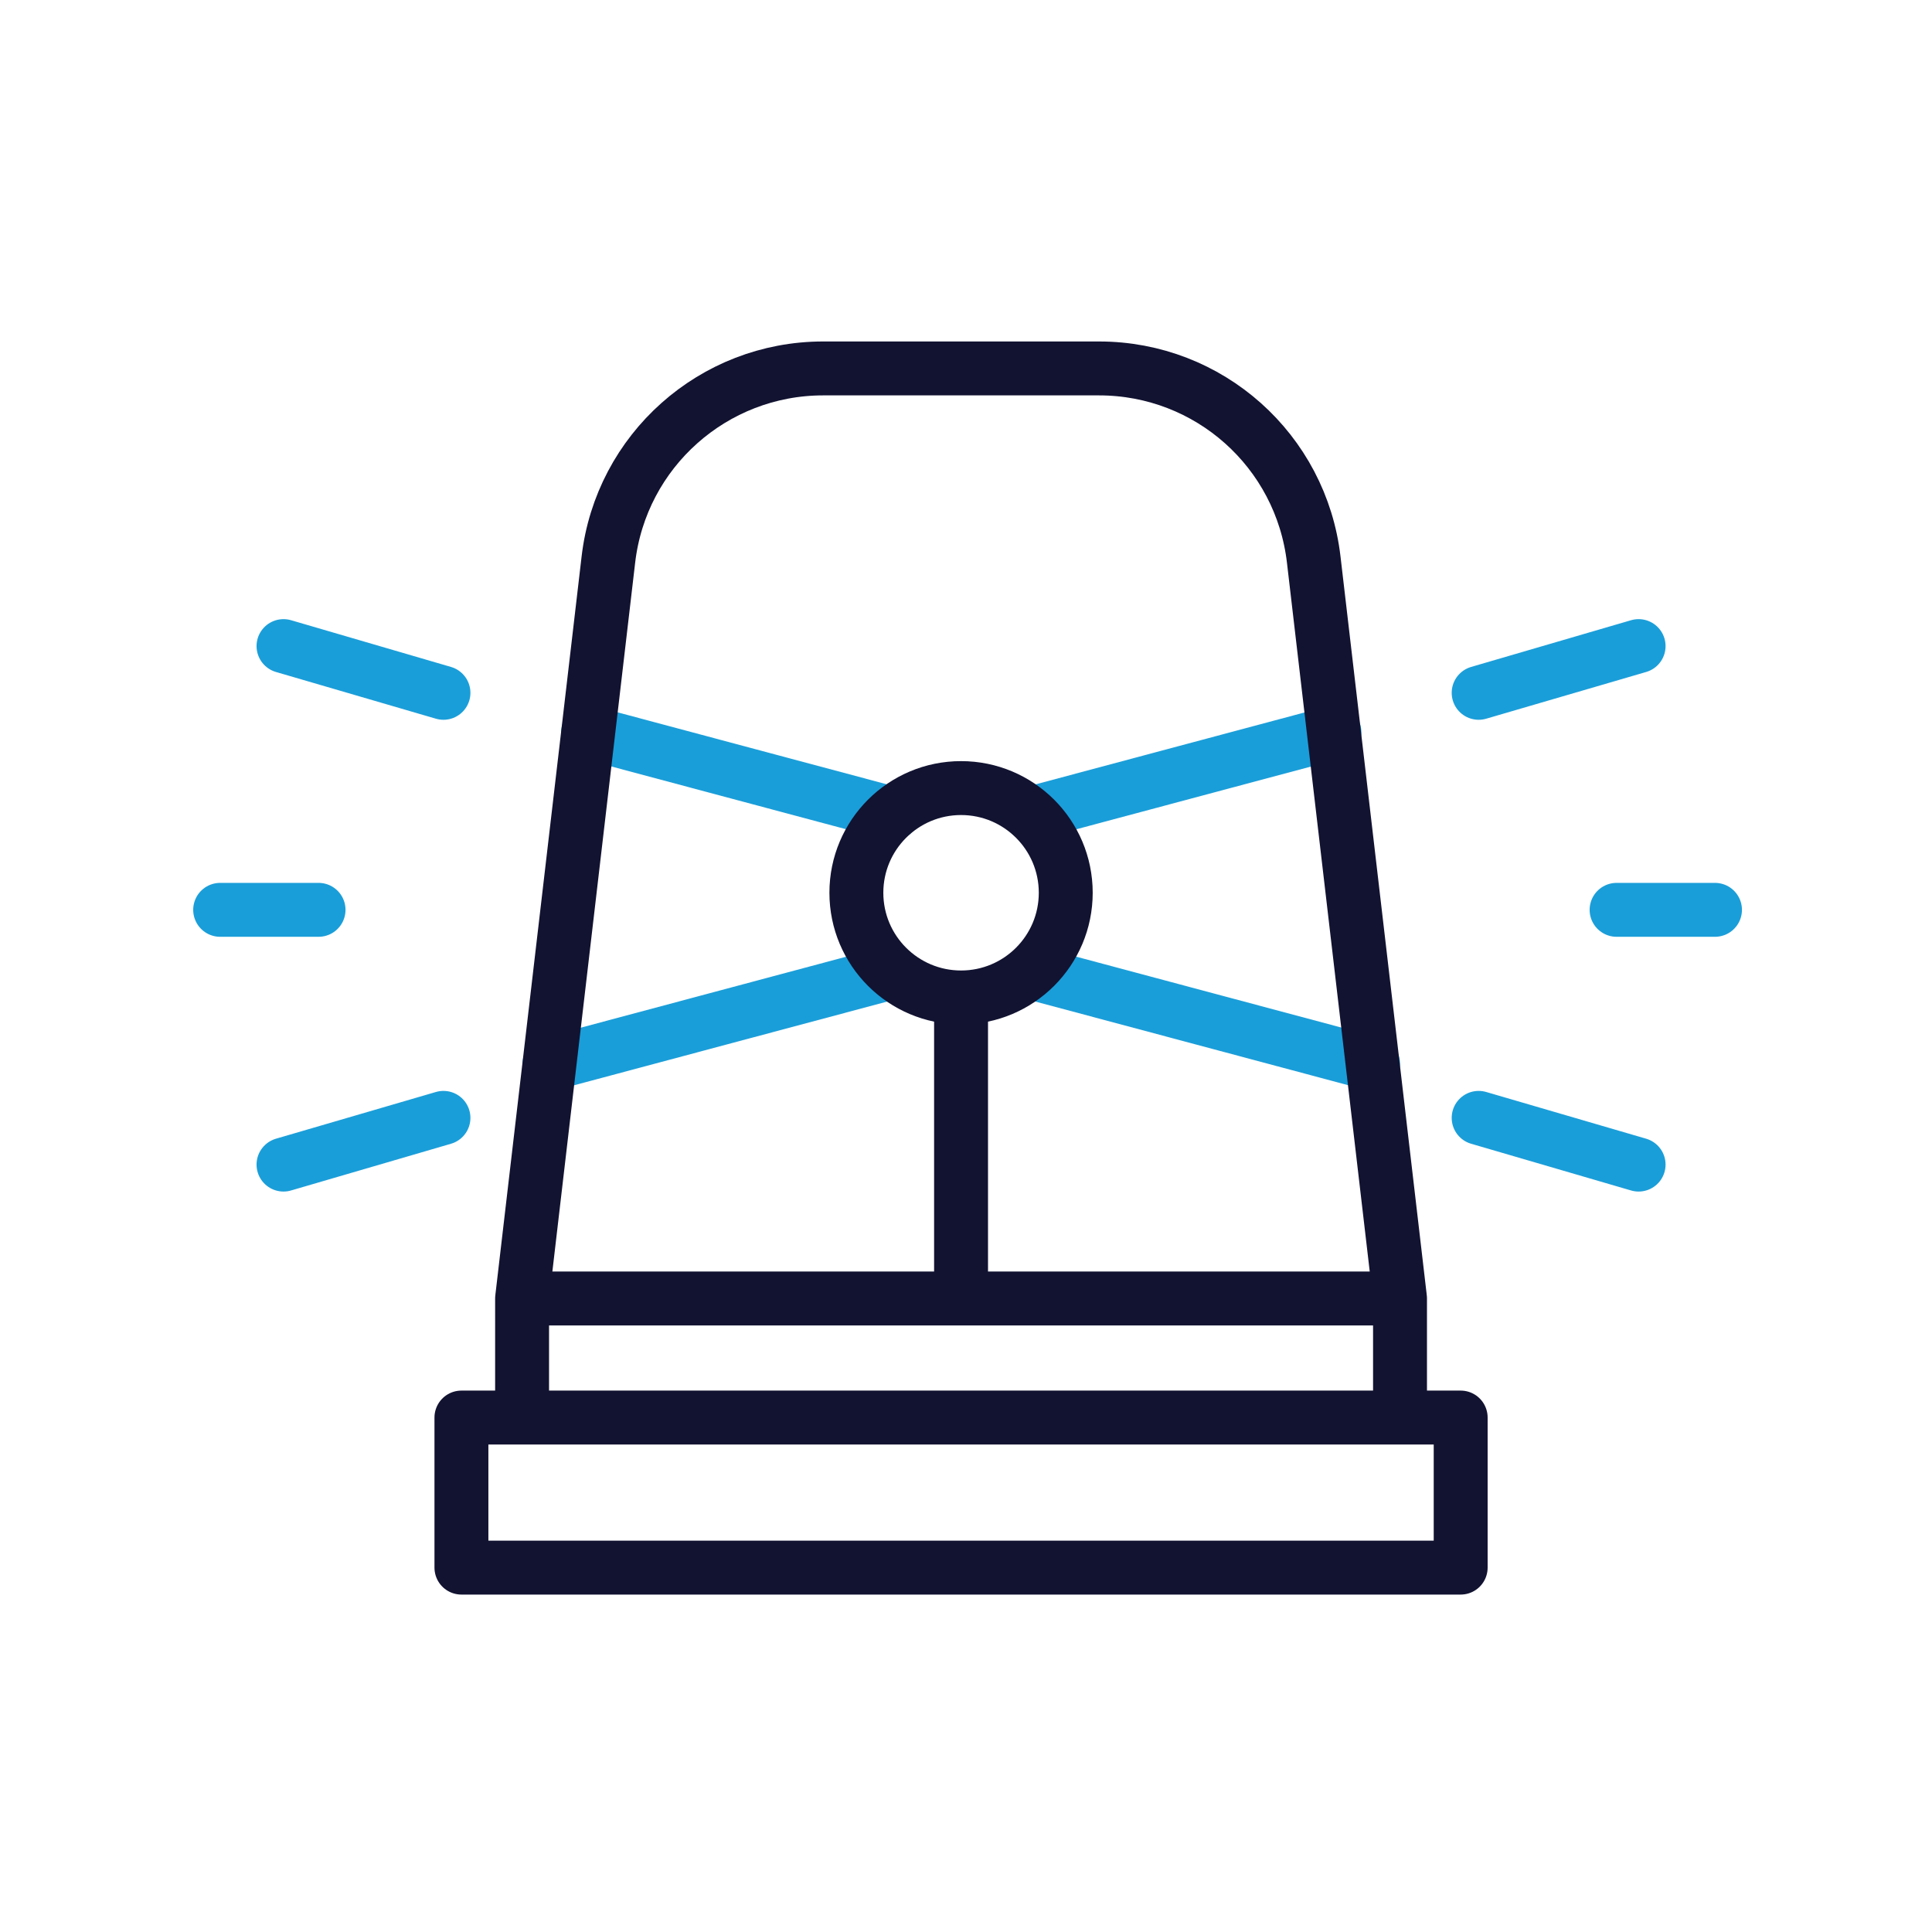 <svg xmlns="http://www.w3.org/2000/svg" width="430" height="430" fill="none" viewBox="0 0 430 430"><g stroke-linecap="round" stroke-linejoin="round" stroke-miterlimit="10" stroke-width="12"><path stroke="#1a9ed9" d="M198.6 181.1 130.9 163m67.701 53.4-76.3 20.4m174.7-73.8-67.7 18.1m76.3 55.7-76.3-20.4"/><path stroke="#121331" d="m311.599 289-19.2-164.4c-2.8-24.3-23.3-42.6-47.8-42.6h-61.4c-24.4 0-45 18.3-47.8 42.6l-19.2 164.4m97.701 0v-66.6m111.199 93.1h-222.4v33.4h222.4zm-208.9 0V289h195.4v26.5"/><path stroke="#121331" d="M213.9 222c12.868 0 23.3-10.432 23.3-23.3s-10.432-23.3-23.3-23.3-23.3 10.432-23.3 23.3 10.431 23.3 23.3 23.3"/><path stroke="#1a9ed9" d="m329.1 154.2 35.6-10.4m-266 10.4-35.6-10.4m35.6 105-35.6 10.4m266-10.4 35.6 10.4m-4.899-56.7h21.9M49 202.5h21.9"/></g></svg>